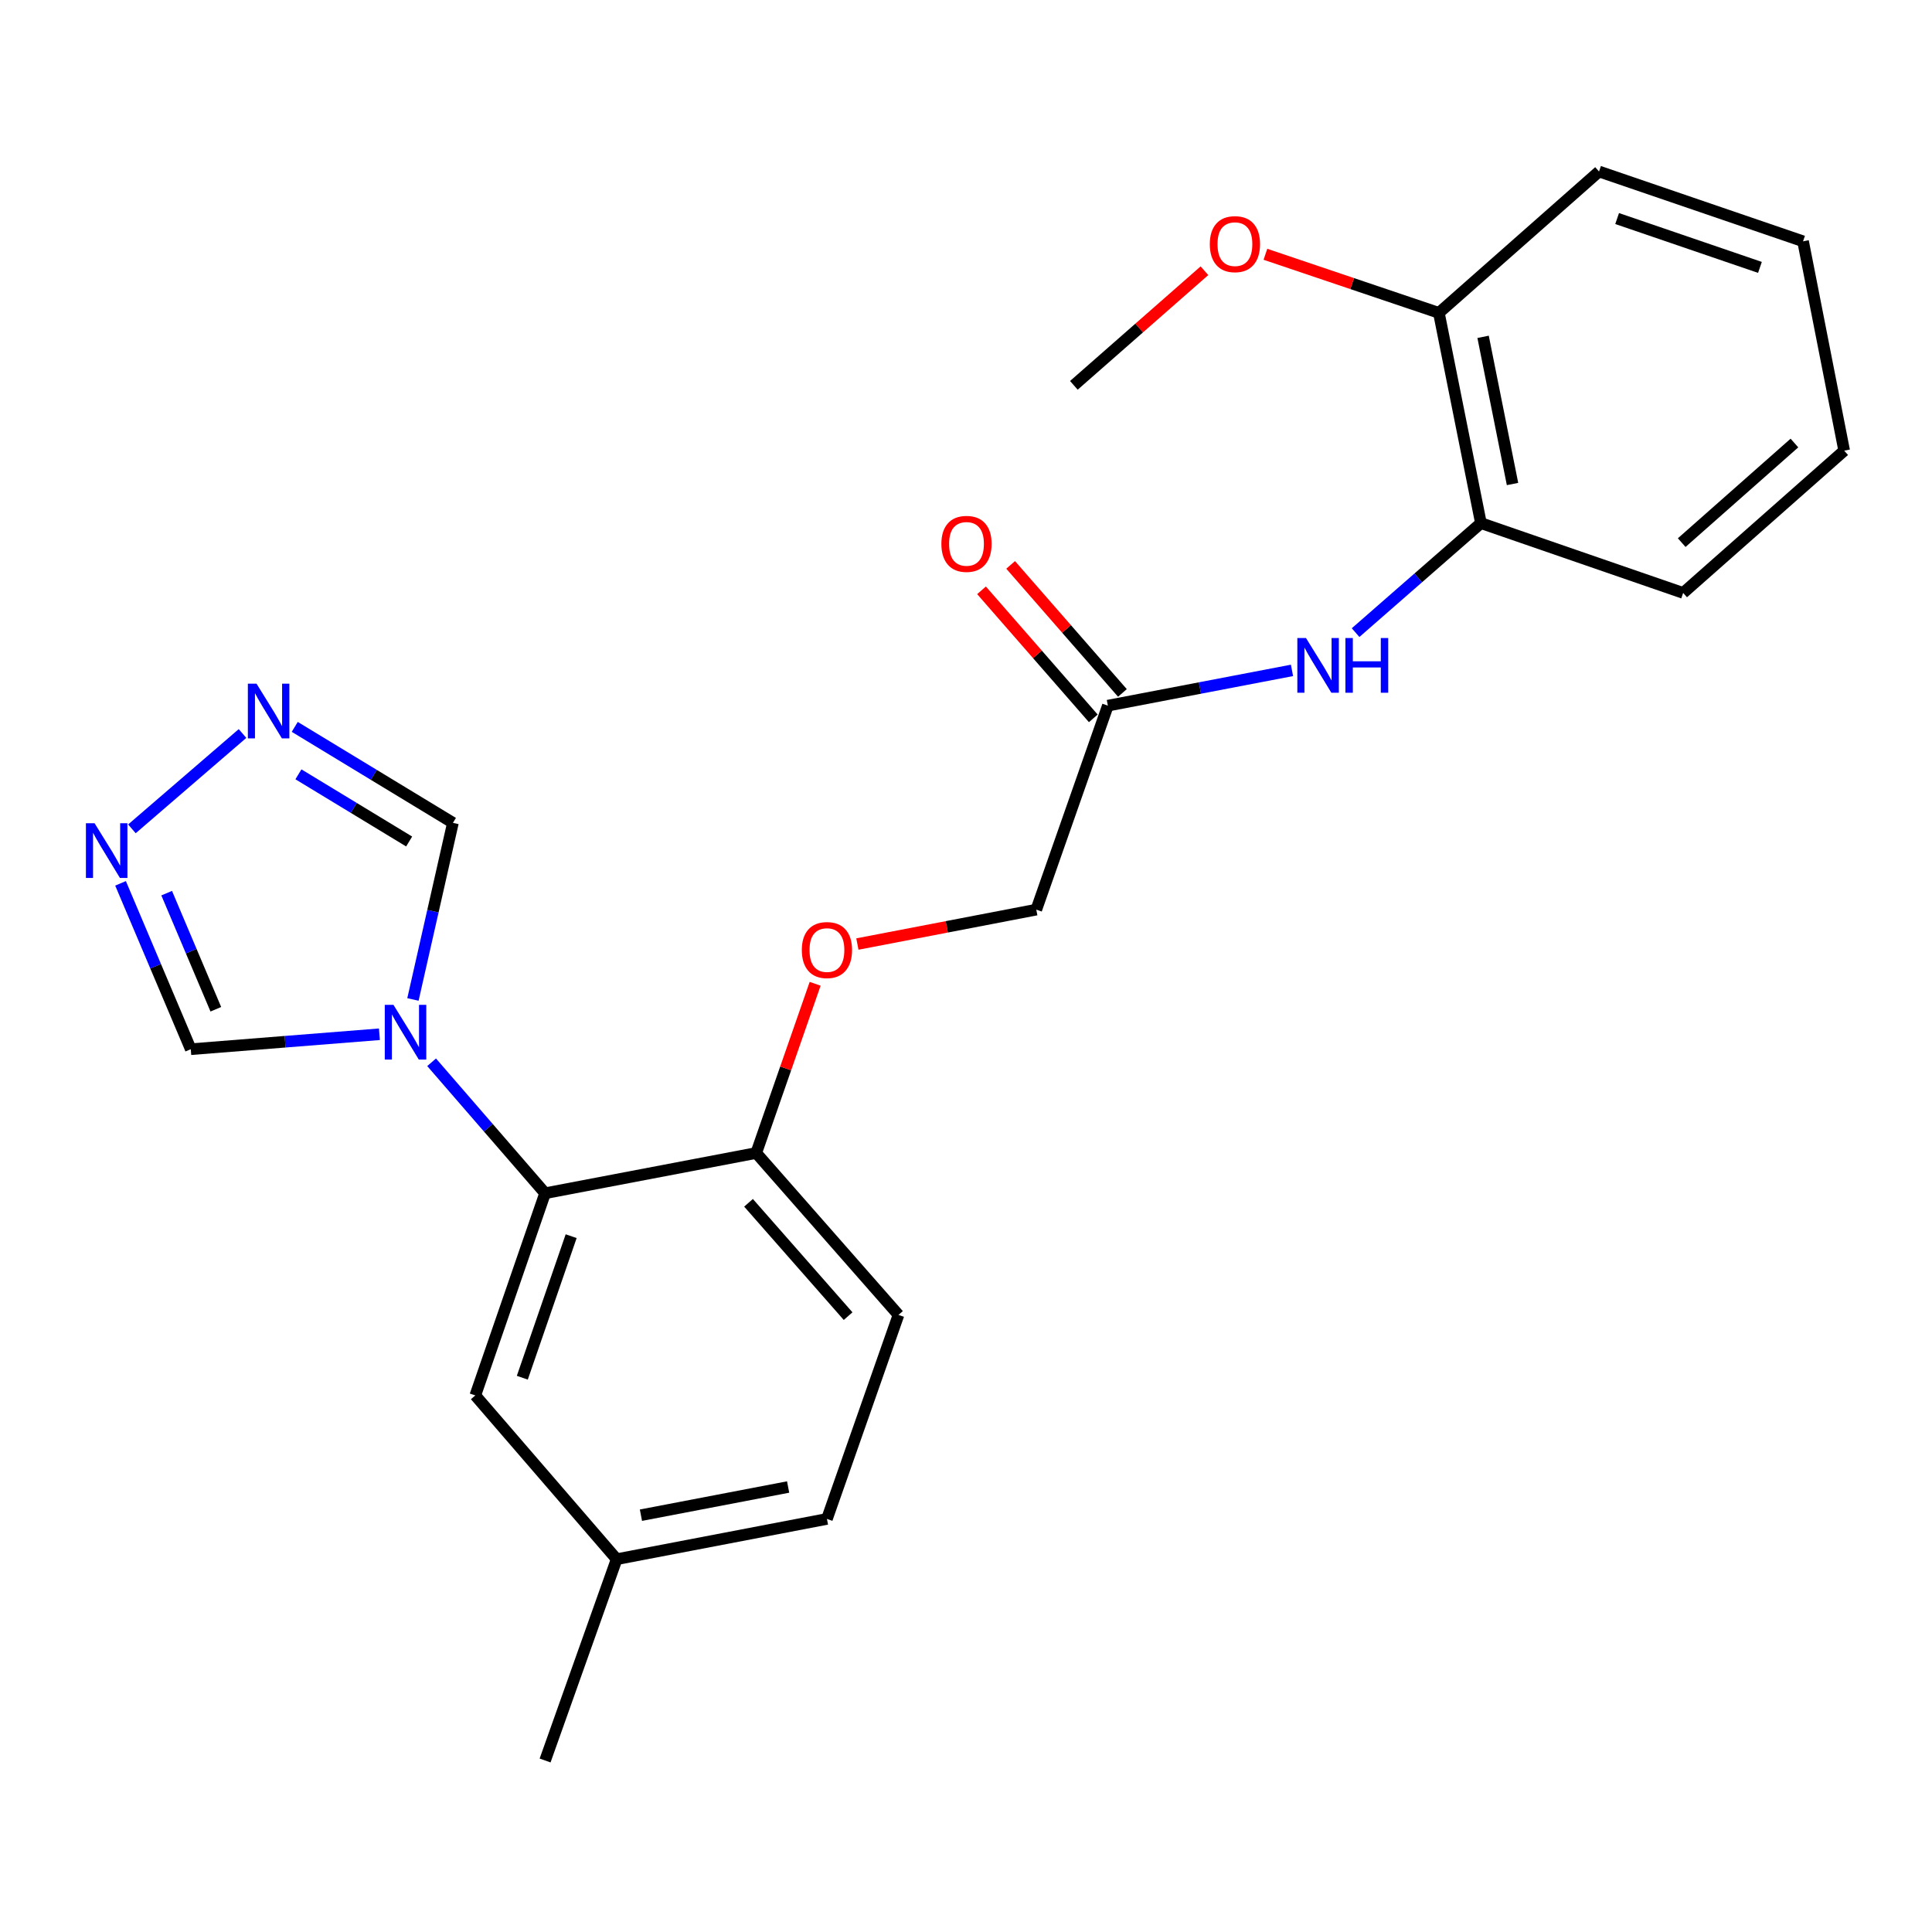 <?xml version='1.0' encoding='iso-8859-1'?>
<svg version='1.1' baseProfile='full'
              xmlns='http://www.w3.org/2000/svg'
                      xmlns:rdkit='http://www.rdkit.org/xml'
                      xmlns:xlink='http://www.w3.org/1999/xlink'
                  xml:space='preserve'
width='1000px' height='1000px' viewBox='0 0 1000 1000'>
<!-- END OF HEADER -->
<rect style='opacity:1.0;fill:#FFFFFF;stroke:none' width='1000' height='1000' x='0' y='0'> </rect>
<path class='bond-0' d='M 223.401,549.833 L 252.77,583.725' style='fill:none;fill-rule:evenodd;stroke:#0000FF;stroke-width:6px;stroke-linecap:butt;stroke-linejoin:miter;stroke-opacity:1' />
<path class='bond-0' d='M 252.77,583.725 L 282.139,617.618' style='fill:none;fill-rule:evenodd;stroke:#000000;stroke-width:6px;stroke-linecap:butt;stroke-linejoin:miter;stroke-opacity:1' />
<path class='bond-3' d='M 213.738,517.319 L 224.086,471.613' style='fill:none;fill-rule:evenodd;stroke:#0000FF;stroke-width:6px;stroke-linecap:butt;stroke-linejoin:miter;stroke-opacity:1' />
<path class='bond-3' d='M 224.086,471.613 L 234.434,425.908' style='fill:none;fill-rule:evenodd;stroke:#000000;stroke-width:6px;stroke-linecap:butt;stroke-linejoin:miter;stroke-opacity:1' />
<path class='bond-4' d='M 196.375,535.329 L 147.559,539.199' style='fill:none;fill-rule:evenodd;stroke:#0000FF;stroke-width:6px;stroke-linecap:butt;stroke-linejoin:miter;stroke-opacity:1' />
<path class='bond-4' d='M 147.559,539.199 L 98.743,543.07' style='fill:none;fill-rule:evenodd;stroke:#000000;stroke-width:6px;stroke-linecap:butt;stroke-linejoin:miter;stroke-opacity:1' />
<path class='bond-8' d='M 282.139,617.618 L 391.42,596.789' style='fill:none;fill-rule:evenodd;stroke:#000000;stroke-width:6px;stroke-linecap:butt;stroke-linejoin:miter;stroke-opacity:1' />
<path class='bond-9' d='M 282.139,617.618 L 246.015,722.276' style='fill:none;fill-rule:evenodd;stroke:#000000;stroke-width:6px;stroke-linecap:butt;stroke-linejoin:miter;stroke-opacity:1' />
<path class='bond-9' d='M 295.632,639.844 L 270.346,713.105' style='fill:none;fill-rule:evenodd;stroke:#000000;stroke-width:6px;stroke-linecap:butt;stroke-linejoin:miter;stroke-opacity:1' />
<path class='bond-1' d='M 152.564,376.231 L 193.499,401.07' style='fill:none;fill-rule:evenodd;stroke:#0000FF;stroke-width:6px;stroke-linecap:butt;stroke-linejoin:miter;stroke-opacity:1' />
<path class='bond-1' d='M 193.499,401.07 L 234.434,425.908' style='fill:none;fill-rule:evenodd;stroke:#000000;stroke-width:6px;stroke-linecap:butt;stroke-linejoin:miter;stroke-opacity:1' />
<path class='bond-1' d='M 154.466,400.787 L 183.12,418.174' style='fill:none;fill-rule:evenodd;stroke:#0000FF;stroke-width:6px;stroke-linecap:butt;stroke-linejoin:miter;stroke-opacity:1' />
<path class='bond-1' d='M 183.12,418.174 L 211.775,435.561' style='fill:none;fill-rule:evenodd;stroke:#000000;stroke-width:6px;stroke-linecap:butt;stroke-linejoin:miter;stroke-opacity:1' />
<path class='bond-24' d='M 125.528,379.664 L 68.278,429.011' style='fill:none;fill-rule:evenodd;stroke:#0000FF;stroke-width:6px;stroke-linecap:butt;stroke-linejoin:miter;stroke-opacity:1' />
<path class='bond-2' d='M 62.394,457.219 L 80.569,500.145' style='fill:none;fill-rule:evenodd;stroke:#0000FF;stroke-width:6px;stroke-linecap:butt;stroke-linejoin:miter;stroke-opacity:1' />
<path class='bond-2' d='M 80.569,500.145 L 98.743,543.07' style='fill:none;fill-rule:evenodd;stroke:#000000;stroke-width:6px;stroke-linecap:butt;stroke-linejoin:miter;stroke-opacity:1' />
<path class='bond-2' d='M 86.27,462.297 L 98.992,492.344' style='fill:none;fill-rule:evenodd;stroke:#0000FF;stroke-width:6px;stroke-linecap:butt;stroke-linejoin:miter;stroke-opacity:1' />
<path class='bond-2' d='M 98.992,492.344 L 111.714,522.392' style='fill:none;fill-rule:evenodd;stroke:#000000;stroke-width:6px;stroke-linecap:butt;stroke-linejoin:miter;stroke-opacity:1' />
<path class='bond-5' d='M 668.732,346.99 L 621.079,356.117' style='fill:none;fill-rule:evenodd;stroke:#0000FF;stroke-width:6px;stroke-linecap:butt;stroke-linejoin:miter;stroke-opacity:1' />
<path class='bond-5' d='M 621.079,356.117 L 573.427,365.243' style='fill:none;fill-rule:evenodd;stroke:#000000;stroke-width:6px;stroke-linecap:butt;stroke-linejoin:miter;stroke-opacity:1' />
<path class='bond-7' d='M 701.652,327.445 L 734.089,299.105' style='fill:none;fill-rule:evenodd;stroke:#0000FF;stroke-width:6px;stroke-linecap:butt;stroke-linejoin:miter;stroke-opacity:1' />
<path class='bond-7' d='M 734.089,299.105 L 766.526,270.766' style='fill:none;fill-rule:evenodd;stroke:#000000;stroke-width:6px;stroke-linecap:butt;stroke-linejoin:miter;stroke-opacity:1' />
<path class='bond-6' d='M 573.427,365.243 L 536.381,470.823' style='fill:none;fill-rule:evenodd;stroke:#000000;stroke-width:6px;stroke-linecap:butt;stroke-linejoin:miter;stroke-opacity:1' />
<path class='bond-12' d='M 580.963,358.664 L 552.035,325.526' style='fill:none;fill-rule:evenodd;stroke:#000000;stroke-width:6px;stroke-linecap:butt;stroke-linejoin:miter;stroke-opacity:1' />
<path class='bond-12' d='M 552.035,325.526 L 523.106,292.389' style='fill:none;fill-rule:evenodd;stroke:#FF0000;stroke-width:6px;stroke-linecap:butt;stroke-linejoin:miter;stroke-opacity:1' />
<path class='bond-12' d='M 565.891,371.822 L 536.963,338.684' style='fill:none;fill-rule:evenodd;stroke:#000000;stroke-width:6px;stroke-linecap:butt;stroke-linejoin:miter;stroke-opacity:1' />
<path class='bond-12' d='M 536.963,338.684 L 508.035,305.546' style='fill:none;fill-rule:evenodd;stroke:#FF0000;stroke-width:6px;stroke-linecap:butt;stroke-linejoin:miter;stroke-opacity:1' />
<path class='bond-11' d='M 766.526,270.766 L 744.763,161.94' style='fill:none;fill-rule:evenodd;stroke:#000000;stroke-width:6px;stroke-linecap:butt;stroke-linejoin:miter;stroke-opacity:1' />
<path class='bond-11' d='M 782.88,250.519 L 767.646,174.341' style='fill:none;fill-rule:evenodd;stroke:#000000;stroke-width:6px;stroke-linecap:butt;stroke-linejoin:miter;stroke-opacity:1' />
<path class='bond-18' d='M 766.526,270.766 L 871.195,306.901' style='fill:none;fill-rule:evenodd;stroke:#000000;stroke-width:6px;stroke-linecap:butt;stroke-linejoin:miter;stroke-opacity:1' />
<path class='bond-10' d='M 391.42,596.789 L 406.667,552.998' style='fill:none;fill-rule:evenodd;stroke:#000000;stroke-width:6px;stroke-linecap:butt;stroke-linejoin:miter;stroke-opacity:1' />
<path class='bond-10' d='M 406.667,552.998 L 421.914,509.207' style='fill:none;fill-rule:evenodd;stroke:#FF0000;stroke-width:6px;stroke-linecap:butt;stroke-linejoin:miter;stroke-opacity:1' />
<path class='bond-13' d='M 391.42,596.789 L 465.057,680.595' style='fill:none;fill-rule:evenodd;stroke:#000000;stroke-width:6px;stroke-linecap:butt;stroke-linejoin:miter;stroke-opacity:1' />
<path class='bond-13' d='M 387.436,622.565 L 438.982,681.229' style='fill:none;fill-rule:evenodd;stroke:#000000;stroke-width:6px;stroke-linecap:butt;stroke-linejoin:miter;stroke-opacity:1' />
<path class='bond-15' d='M 246.015,722.276 L 319.185,807.038' style='fill:none;fill-rule:evenodd;stroke:#000000;stroke-width:6px;stroke-linecap:butt;stroke-linejoin:miter;stroke-opacity:1' />
<path class='bond-14' d='M 443.78,488.633 L 490.081,479.728' style='fill:none;fill-rule:evenodd;stroke:#FF0000;stroke-width:6px;stroke-linecap:butt;stroke-linejoin:miter;stroke-opacity:1' />
<path class='bond-14' d='M 490.081,479.728 L 536.381,470.823' style='fill:none;fill-rule:evenodd;stroke:#000000;stroke-width:6px;stroke-linecap:butt;stroke-linejoin:miter;stroke-opacity:1' />
<path class='bond-17' d='M 744.763,161.94 L 699.871,146.778' style='fill:none;fill-rule:evenodd;stroke:#000000;stroke-width:6px;stroke-linecap:butt;stroke-linejoin:miter;stroke-opacity:1' />
<path class='bond-17' d='M 699.871,146.778 L 654.979,131.616' style='fill:none;fill-rule:evenodd;stroke:#FF0000;stroke-width:6px;stroke-linecap:butt;stroke-linejoin:miter;stroke-opacity:1' />
<path class='bond-19' d='M 744.763,161.94 L 827.658,88.771' style='fill:none;fill-rule:evenodd;stroke:#000000;stroke-width:6px;stroke-linecap:butt;stroke-linejoin:miter;stroke-opacity:1' />
<path class='bond-25' d='M 465.057,680.595 L 428.022,786.197' style='fill:none;fill-rule:evenodd;stroke:#000000;stroke-width:6px;stroke-linecap:butt;stroke-linejoin:miter;stroke-opacity:1' />
<path class='bond-16' d='M 319.185,807.038 L 428.022,786.197' style='fill:none;fill-rule:evenodd;stroke:#000000;stroke-width:6px;stroke-linecap:butt;stroke-linejoin:miter;stroke-opacity:1' />
<path class='bond-16' d='M 331.748,784.262 L 407.934,769.674' style='fill:none;fill-rule:evenodd;stroke:#000000;stroke-width:6px;stroke-linecap:butt;stroke-linejoin:miter;stroke-opacity:1' />
<path class='bond-20' d='M 319.185,807.038 L 282.139,911.229' style='fill:none;fill-rule:evenodd;stroke:#000000;stroke-width:6px;stroke-linecap:butt;stroke-linejoin:miter;stroke-opacity:1' />
<path class='bond-21' d='M 623.421,140.128 L 589.626,169.791' style='fill:none;fill-rule:evenodd;stroke:#FF0000;stroke-width:6px;stroke-linecap:butt;stroke-linejoin:miter;stroke-opacity:1' />
<path class='bond-21' d='M 589.626,169.791 L 555.832,199.453' style='fill:none;fill-rule:evenodd;stroke:#000000;stroke-width:6px;stroke-linecap:butt;stroke-linejoin:miter;stroke-opacity:1' />
<path class='bond-22' d='M 871.195,306.901 L 954.545,233.254' style='fill:none;fill-rule:evenodd;stroke:#000000;stroke-width:6px;stroke-linecap:butt;stroke-linejoin:miter;stroke-opacity:1' />
<path class='bond-22' d='M 870.45,280.861 L 928.796,229.308' style='fill:none;fill-rule:evenodd;stroke:#000000;stroke-width:6px;stroke-linecap:butt;stroke-linejoin:miter;stroke-opacity:1' />
<path class='bond-26' d='M 827.658,88.771 L 933.26,124.895' style='fill:none;fill-rule:evenodd;stroke:#000000;stroke-width:6px;stroke-linecap:butt;stroke-linejoin:miter;stroke-opacity:1' />
<path class='bond-26' d='M 837.023,113.12 L 910.945,138.406' style='fill:none;fill-rule:evenodd;stroke:#000000;stroke-width:6px;stroke-linecap:butt;stroke-linejoin:miter;stroke-opacity:1' />
<path class='bond-23' d='M 954.545,233.254 L 933.26,124.895' style='fill:none;fill-rule:evenodd;stroke:#000000;stroke-width:6px;stroke-linecap:butt;stroke-linejoin:miter;stroke-opacity:1' />
<path  class='atom-0' d='M 203.643 520.096
L 212.923 535.096
Q 213.843 536.576, 215.323 539.256
Q 216.803 541.936, 216.883 542.096
L 216.883 520.096
L 220.643 520.096
L 220.643 548.416
L 216.763 548.416
L 206.803 532.016
Q 205.643 530.096, 204.403 527.896
Q 203.203 525.696, 202.843 525.016
L 202.843 548.416
L 199.163 548.416
L 199.163 520.096
L 203.643 520.096
' fill='#0000FF'/>
<path  class='atom-2' d='M 132.774 353.862
L 142.054 368.862
Q 142.974 370.342, 144.454 373.022
Q 145.934 375.702, 146.014 375.862
L 146.014 353.862
L 149.774 353.862
L 149.774 382.182
L 145.894 382.182
L 135.934 365.782
Q 134.774 363.862, 133.534 361.662
Q 132.334 359.462, 131.974 358.782
L 131.974 382.182
L 128.294 382.182
L 128.294 353.862
L 132.774 353.862
' fill='#0000FF'/>
<path  class='atom-3' d='M 48.957 426.109
L 58.237 441.109
Q 59.157 442.589, 60.637 445.269
Q 62.117 447.949, 62.197 448.109
L 62.197 426.109
L 65.957 426.109
L 65.957 454.429
L 62.077 454.429
L 52.117 438.029
Q 50.957 436.109, 49.717 433.909
Q 48.517 431.709, 48.157 431.029
L 48.157 454.429
L 44.477 454.429
L 44.477 426.109
L 48.957 426.109
' fill='#0000FF'/>
<path  class='atom-6' d='M 675.982 330.243
L 685.262 345.243
Q 686.182 346.723, 687.662 349.403
Q 689.142 352.083, 689.222 352.243
L 689.222 330.243
L 692.982 330.243
L 692.982 358.563
L 689.102 358.563
L 679.142 342.163
Q 677.982 340.243, 676.742 338.043
Q 675.542 335.843, 675.182 335.163
L 675.182 358.563
L 671.502 358.563
L 671.502 330.243
L 675.982 330.243
' fill='#0000FF'/>
<path  class='atom-6' d='M 696.382 330.243
L 700.222 330.243
L 700.222 342.283
L 714.702 342.283
L 714.702 330.243
L 718.542 330.243
L 718.542 358.563
L 714.702 358.563
L 714.702 345.483
L 700.222 345.483
L 700.222 358.563
L 696.382 358.563
L 696.382 330.243
' fill='#0000FF'/>
<path  class='atom-11' d='M 415.022 491.744
Q 415.022 484.944, 418.382 481.144
Q 421.742 477.344, 428.022 477.344
Q 434.302 477.344, 437.662 481.144
Q 441.022 484.944, 441.022 491.744
Q 441.022 498.624, 437.622 502.544
Q 434.222 506.424, 428.022 506.424
Q 421.782 506.424, 418.382 502.544
Q 415.022 498.664, 415.022 491.744
M 428.022 503.224
Q 432.342 503.224, 434.662 500.344
Q 437.022 497.424, 437.022 491.744
Q 437.022 486.184, 434.662 483.384
Q 432.342 480.544, 428.022 480.544
Q 423.702 480.544, 421.342 483.344
Q 419.022 486.144, 419.022 491.744
Q 419.022 497.464, 421.342 500.344
Q 423.702 503.224, 428.022 503.224
' fill='#FF0000'/>
<path  class='atom-13' d='M 487.257 281.506
Q 487.257 274.706, 490.617 270.906
Q 493.977 267.106, 500.257 267.106
Q 506.537 267.106, 509.897 270.906
Q 513.257 274.706, 513.257 281.506
Q 513.257 288.386, 509.857 292.306
Q 506.457 296.186, 500.257 296.186
Q 494.017 296.186, 490.617 292.306
Q 487.257 288.426, 487.257 281.506
M 500.257 292.986
Q 504.577 292.986, 506.897 290.106
Q 509.257 287.186, 509.257 281.506
Q 509.257 275.946, 506.897 273.146
Q 504.577 270.306, 500.257 270.306
Q 495.937 270.306, 493.577 273.106
Q 491.257 275.906, 491.257 281.506
Q 491.257 287.226, 493.577 290.106
Q 495.937 292.986, 500.257 292.986
' fill='#FF0000'/>
<path  class='atom-18' d='M 626.194 126.364
Q 626.194 119.564, 629.554 115.764
Q 632.914 111.964, 639.194 111.964
Q 645.474 111.964, 648.834 115.764
Q 652.194 119.564, 652.194 126.364
Q 652.194 133.244, 648.794 137.164
Q 645.394 141.044, 639.194 141.044
Q 632.954 141.044, 629.554 137.164
Q 626.194 133.284, 626.194 126.364
M 639.194 137.844
Q 643.514 137.844, 645.834 134.964
Q 648.194 132.044, 648.194 126.364
Q 648.194 120.804, 645.834 118.004
Q 643.514 115.164, 639.194 115.164
Q 634.874 115.164, 632.514 117.964
Q 630.194 120.764, 630.194 126.364
Q 630.194 132.084, 632.514 134.964
Q 634.874 137.844, 639.194 137.844
' fill='#FF0000'/>
</svg>
